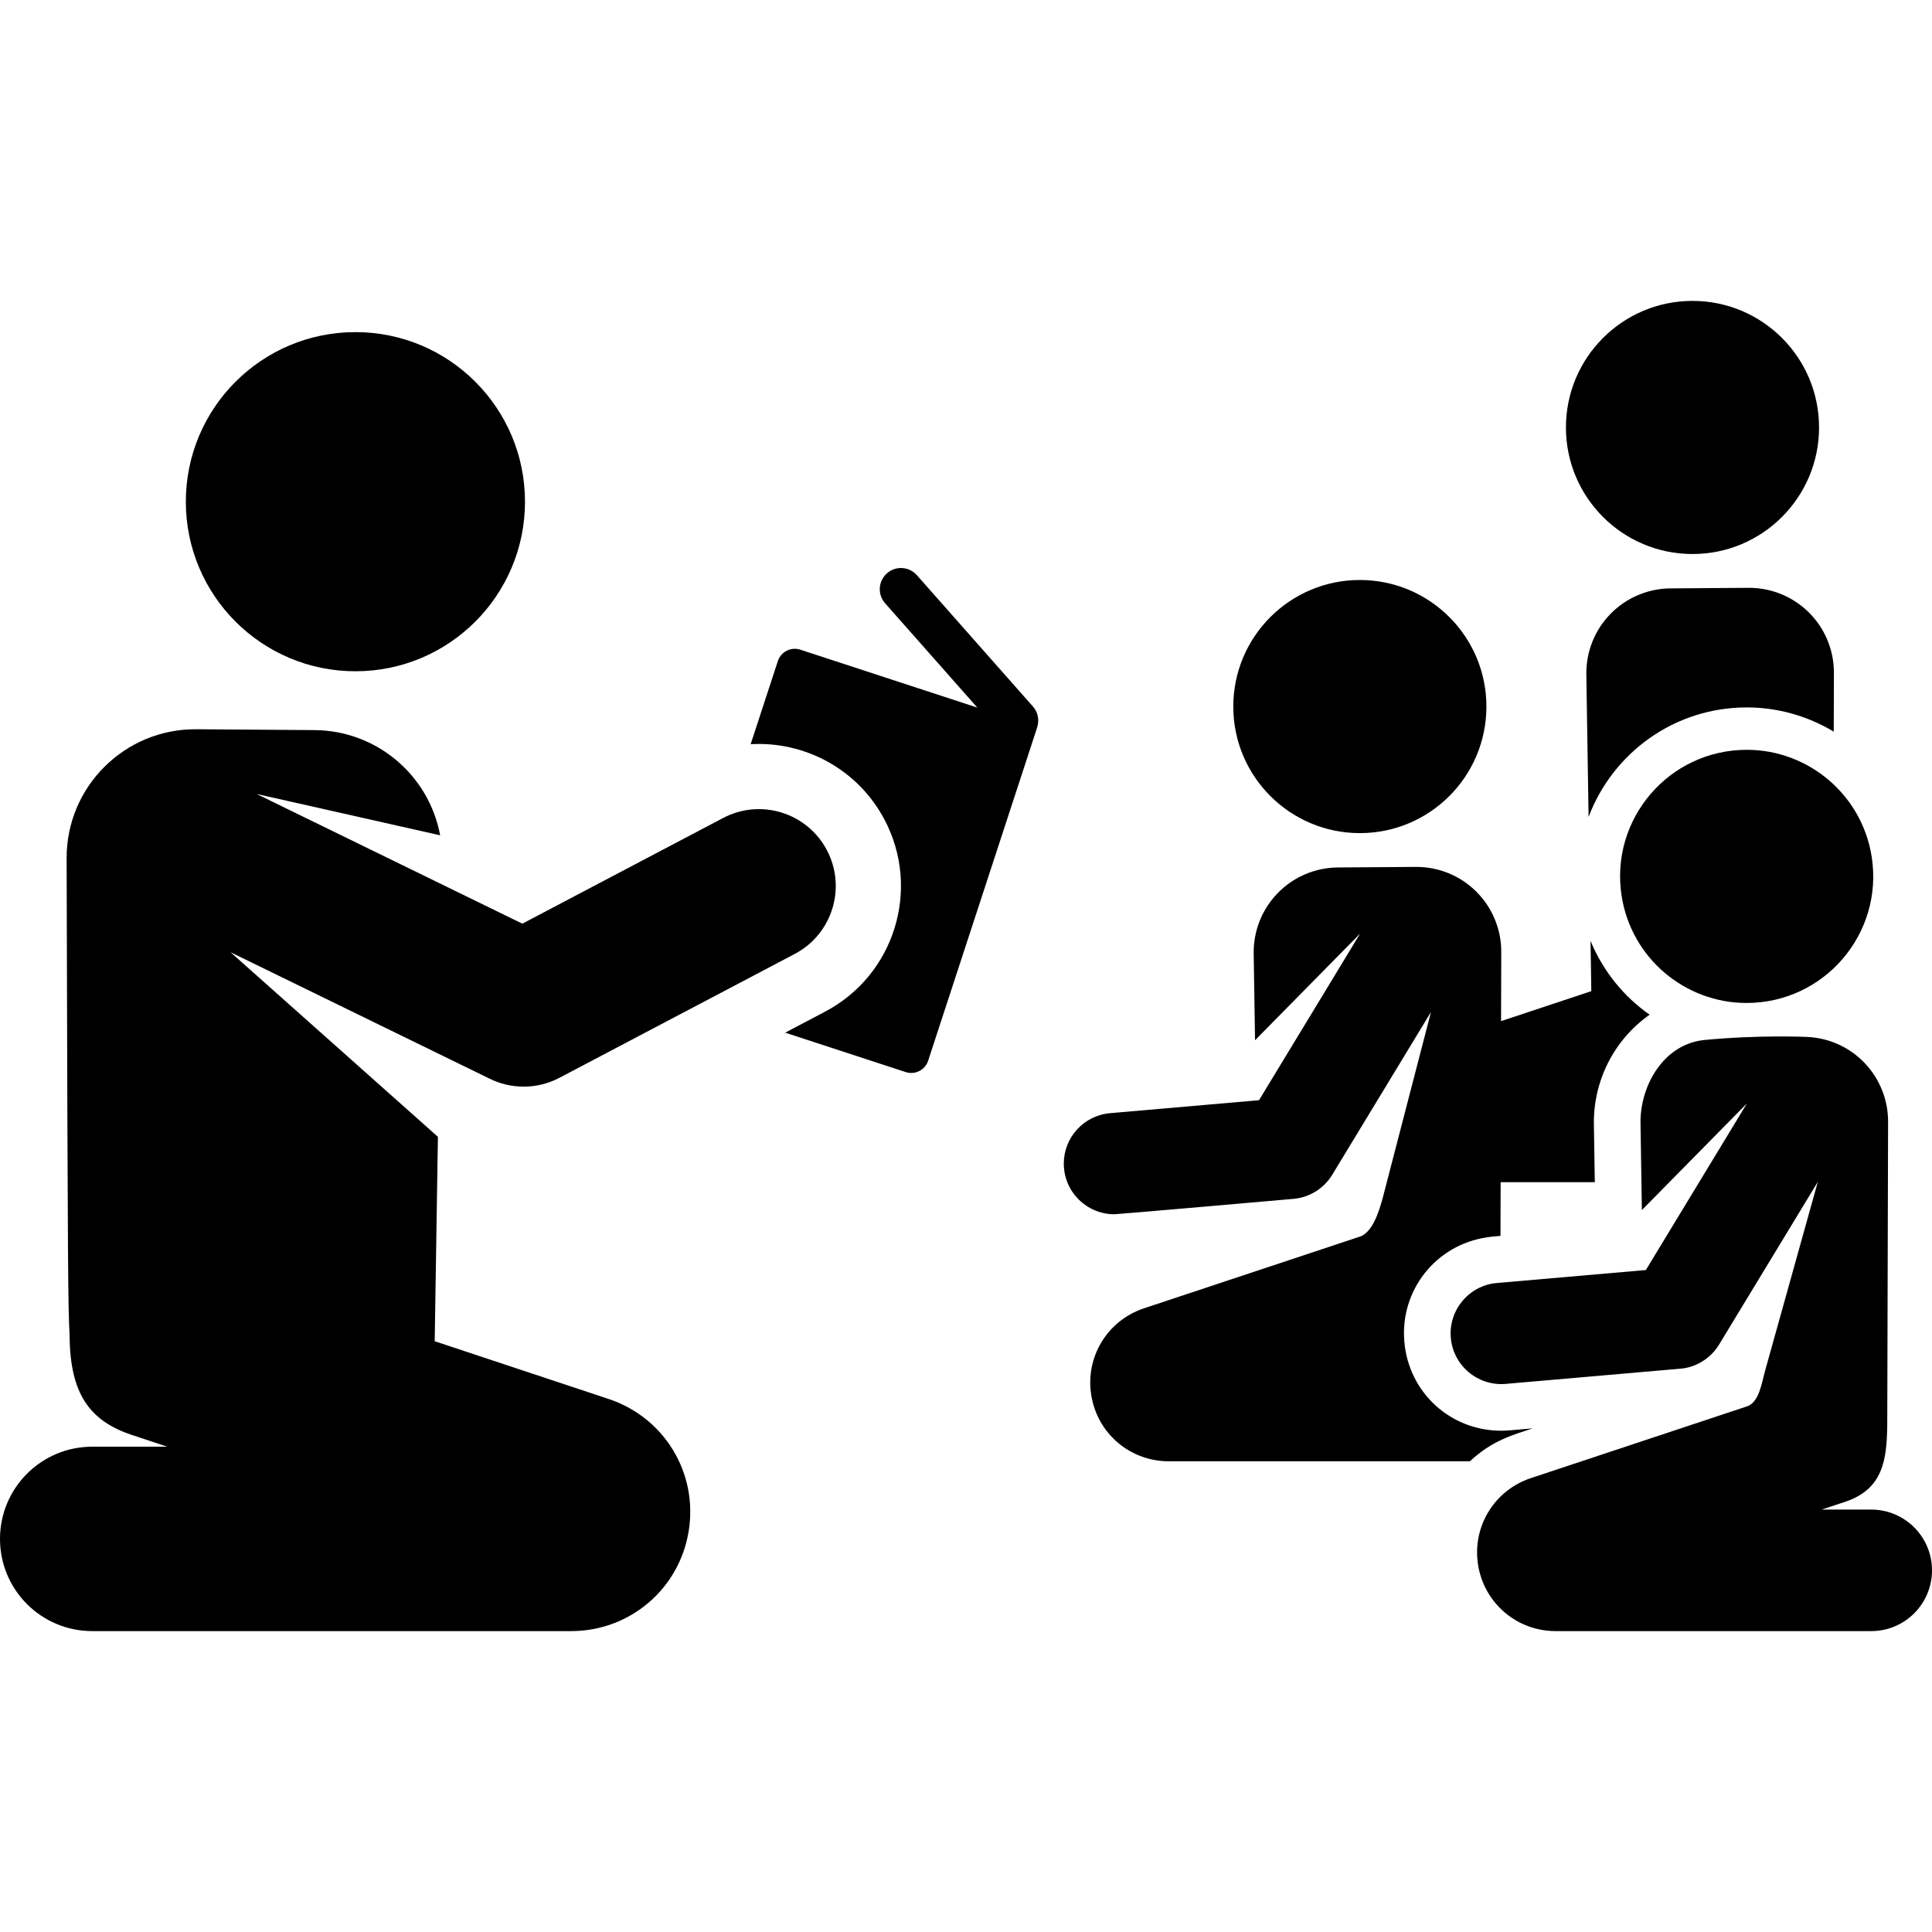<?xml version="1.0" encoding="iso-8859-1"?>
<!-- Uploaded to: SVG Repo, www.svgrepo.com, Generator: SVG Repo Mixer Tools -->
<svg fill="#000000" height="800px" width="800px" version="1.1" id="Layer_1" xmlns="http://www.w3.org/2000/svg" xmlns:xlink="http://www.w3.org/1999/xlink" 
	 viewBox="0 0 512.002 512.002" xml:space="preserve">
<g>
	<g>
		<path d="M273.754,187.249l-30.775-34.82c-2.054-2.325-5.604-2.544-7.93-0.49c-2.324,2.055-2.544,5.606-0.489,7.93l24.438,27.65
			l-46.909-15.345c-2.475-0.81-5.138,0.54-5.948,3.016l-7.207,22.03c14.278-0.822,28.399,6.561,35.496,20.042
			c9.682,18.394,2.619,41.157-15.776,50.84l-10.576,5.566l31.945,10.449c2.475,0.81,5.138-0.54,5.948-3.016l28.912-88.387
			l-0.021-0.007C275.459,190.878,275.12,188.795,273.754,187.249z"/>
	</g>
</g>
<g>
	<g>
		<circle cx="94.189" cy="132.954" r="44.94"/>
	</g>
</g>
<g>
	<g>
		<path d="M219.14,225.31c-5.237-9.95-17.55-13.773-27.501-8.535l-53.213,28.008c-7.767-3.791-61.718-30.123-70.428-34.375
			l48.642,10.956c-2.979-16.063-16.94-27.762-33.28-27.879l-31.364-0.225c-18.959-0.136-34.392,15.239-34.34,34.188
			c0.298,112.95,0.385,118.572,0.794,126.539c0.106,15.341,5.247,22.556,16.533,26.303l9.346,3.103H24.432
			C10.938,383.397,0,394.336,0,407.829c0,13.493,10.938,24.432,24.432,24.432h126.927c15.567,0,28.67-11.154,31.156-26.521
			c2.485-15.368-6.434-30.085-21.211-34.992l-46.103-15.309l0.853-54.168l-54.965-48.922c33.066,16.138,36.153,17.645,68.52,33.442
			c5.681,2.861,12.612,3.012,18.649-0.165l62.348-32.817C220.557,247.573,224.378,235.26,219.14,225.31z"/>
	</g>
</g>
<g>
	<g>
		<path d="M495.898,400.056h-13.114c9.667-3.21,4.691-1.557,6.201-2.061c10.014-3.355,11.062-10.994,11.159-20.584l0.219-80.132
			c0.033-11.818-9.169-21.87-21.366-22.478c-0.369-0.018-12.985-0.578-27.284,0.807c-10.79,1.045-17.118,12.059-16.959,22.111
			l0.362,22.964l27.846-28.267l-26.793,44.158c0,0-31.146,2.712-39.481,3.438c-7.427,0.647-12.851,7.207-12.203,14.532
			c0.646,7.431,7.228,12.841,14.532,12.204c0.001,0,46.307-4.031,46.308-4.033c3.844-0.274,7.985-2.544,10.347-6.546l26.07-42.969
			l-13.921,49.883c-1.001,3.586-1.611,8.464-4.789,9.598l-57.338,19.038c-9.734,3.231-15.618,12.927-13.979,23.066
			c1.625,10.022,10.223,17.475,20.533,17.475H495.9c8.893,0,16.102-7.21,16.102-16.103C512,407.265,504.79,400.056,495.898,400.056z
			"/>
	</g>
</g>
<g>
	<g>
		<path d="M479.39,162.326c-4.25-4.231-10.017-6.589-16.015-6.546l-20.67,0.148c-5.993,0.043-11.721,2.477-15.91,6.764
			c-4.19,4.285-6.492,10.067-6.398,16.06l0.594,37.747c6.43-17.009,22.741-29.025,41.934-29.025c8.145,0,16.109,2.252,23.039,6.422
			l0.043-15.584C486.023,172.314,483.641,166.558,479.39,162.326z"/>
	</g>
</g>
<g>
	<g>
		<circle cx="448.531" cy="113.281" r="33.54"/>
	</g>
</g>
<g>
	<g>
		<circle cx="360.376" cy="187.246" r="33.54"/>
	</g>
</g>
<g>
	<g>
		<path d="M437.174,268.906c-3.364-2.359-6.357-5.122-9.01-8.381c-2.755-3.384-4.992-7.154-6.655-11.181l0.21,13.321l-23.92,7.943
			l0.051-18.336c0.017-5.998-2.366-11.754-6.617-15.986c-4.251-4.233-10.017-6.589-16.015-6.546l-20.67,0.148
			c-5.993,0.043-11.72,2.477-15.91,6.764s-6.492,10.068-6.398,16.06l0.362,22.964l27.846-28.267l-26.793,44.158
			c-24.656,2.147-15.8,1.376-39.482,3.438c-6.986,0.609-12.254,6.467-12.255,13.351c0,7.508,6.09,13.437,13.404,13.436
			c0.975,0,47.465-4.075,47.488-4.084c0.01,0.001,0.019-0.001,0.027-0.002c4.375-0.404,8.17-2.896,10.321-6.545l26.069-42.966
			l-12.83,49.422c-1.001,3.586-2.621,8.801-5.881,10.058c-33.636,11.168-19.591,6.504-57.338,19.038
			c-9.741,3.234-15.619,12.935-13.979,23.058c1.637,10.13,10.273,17.483,20.533,17.483h79.812
			c5.977-5.583,11.529-7.023,16.656-8.726c-6.576,0.573-6.901,0.63-8.366,0.63c-13.463,0-24.496-10.121-25.662-23.524
			c-1.215-13.671,8.336-25.758,21.93-27.732c1.446-0.21,0.652-0.128,3.543-0.38l0.039-14.237c1.124,0.013-5.431,0.009,24.956,0.009
			l-0.243-15.381C422.222,286.83,427.462,275.717,437.174,268.906z"/>
	</g>
</g>
<g>
	<g>
		<path d="M496.041,227.189c-2.535-16.594-16.828-28.48-33.114-28.48c-20.663,0-36.287,18.382-33.197,38.609
			c2.535,16.595,16.828,28.48,33.114,28.48C483.505,265.798,499.129,247.416,496.041,227.189z"/>
	</g>
</g>
</svg>